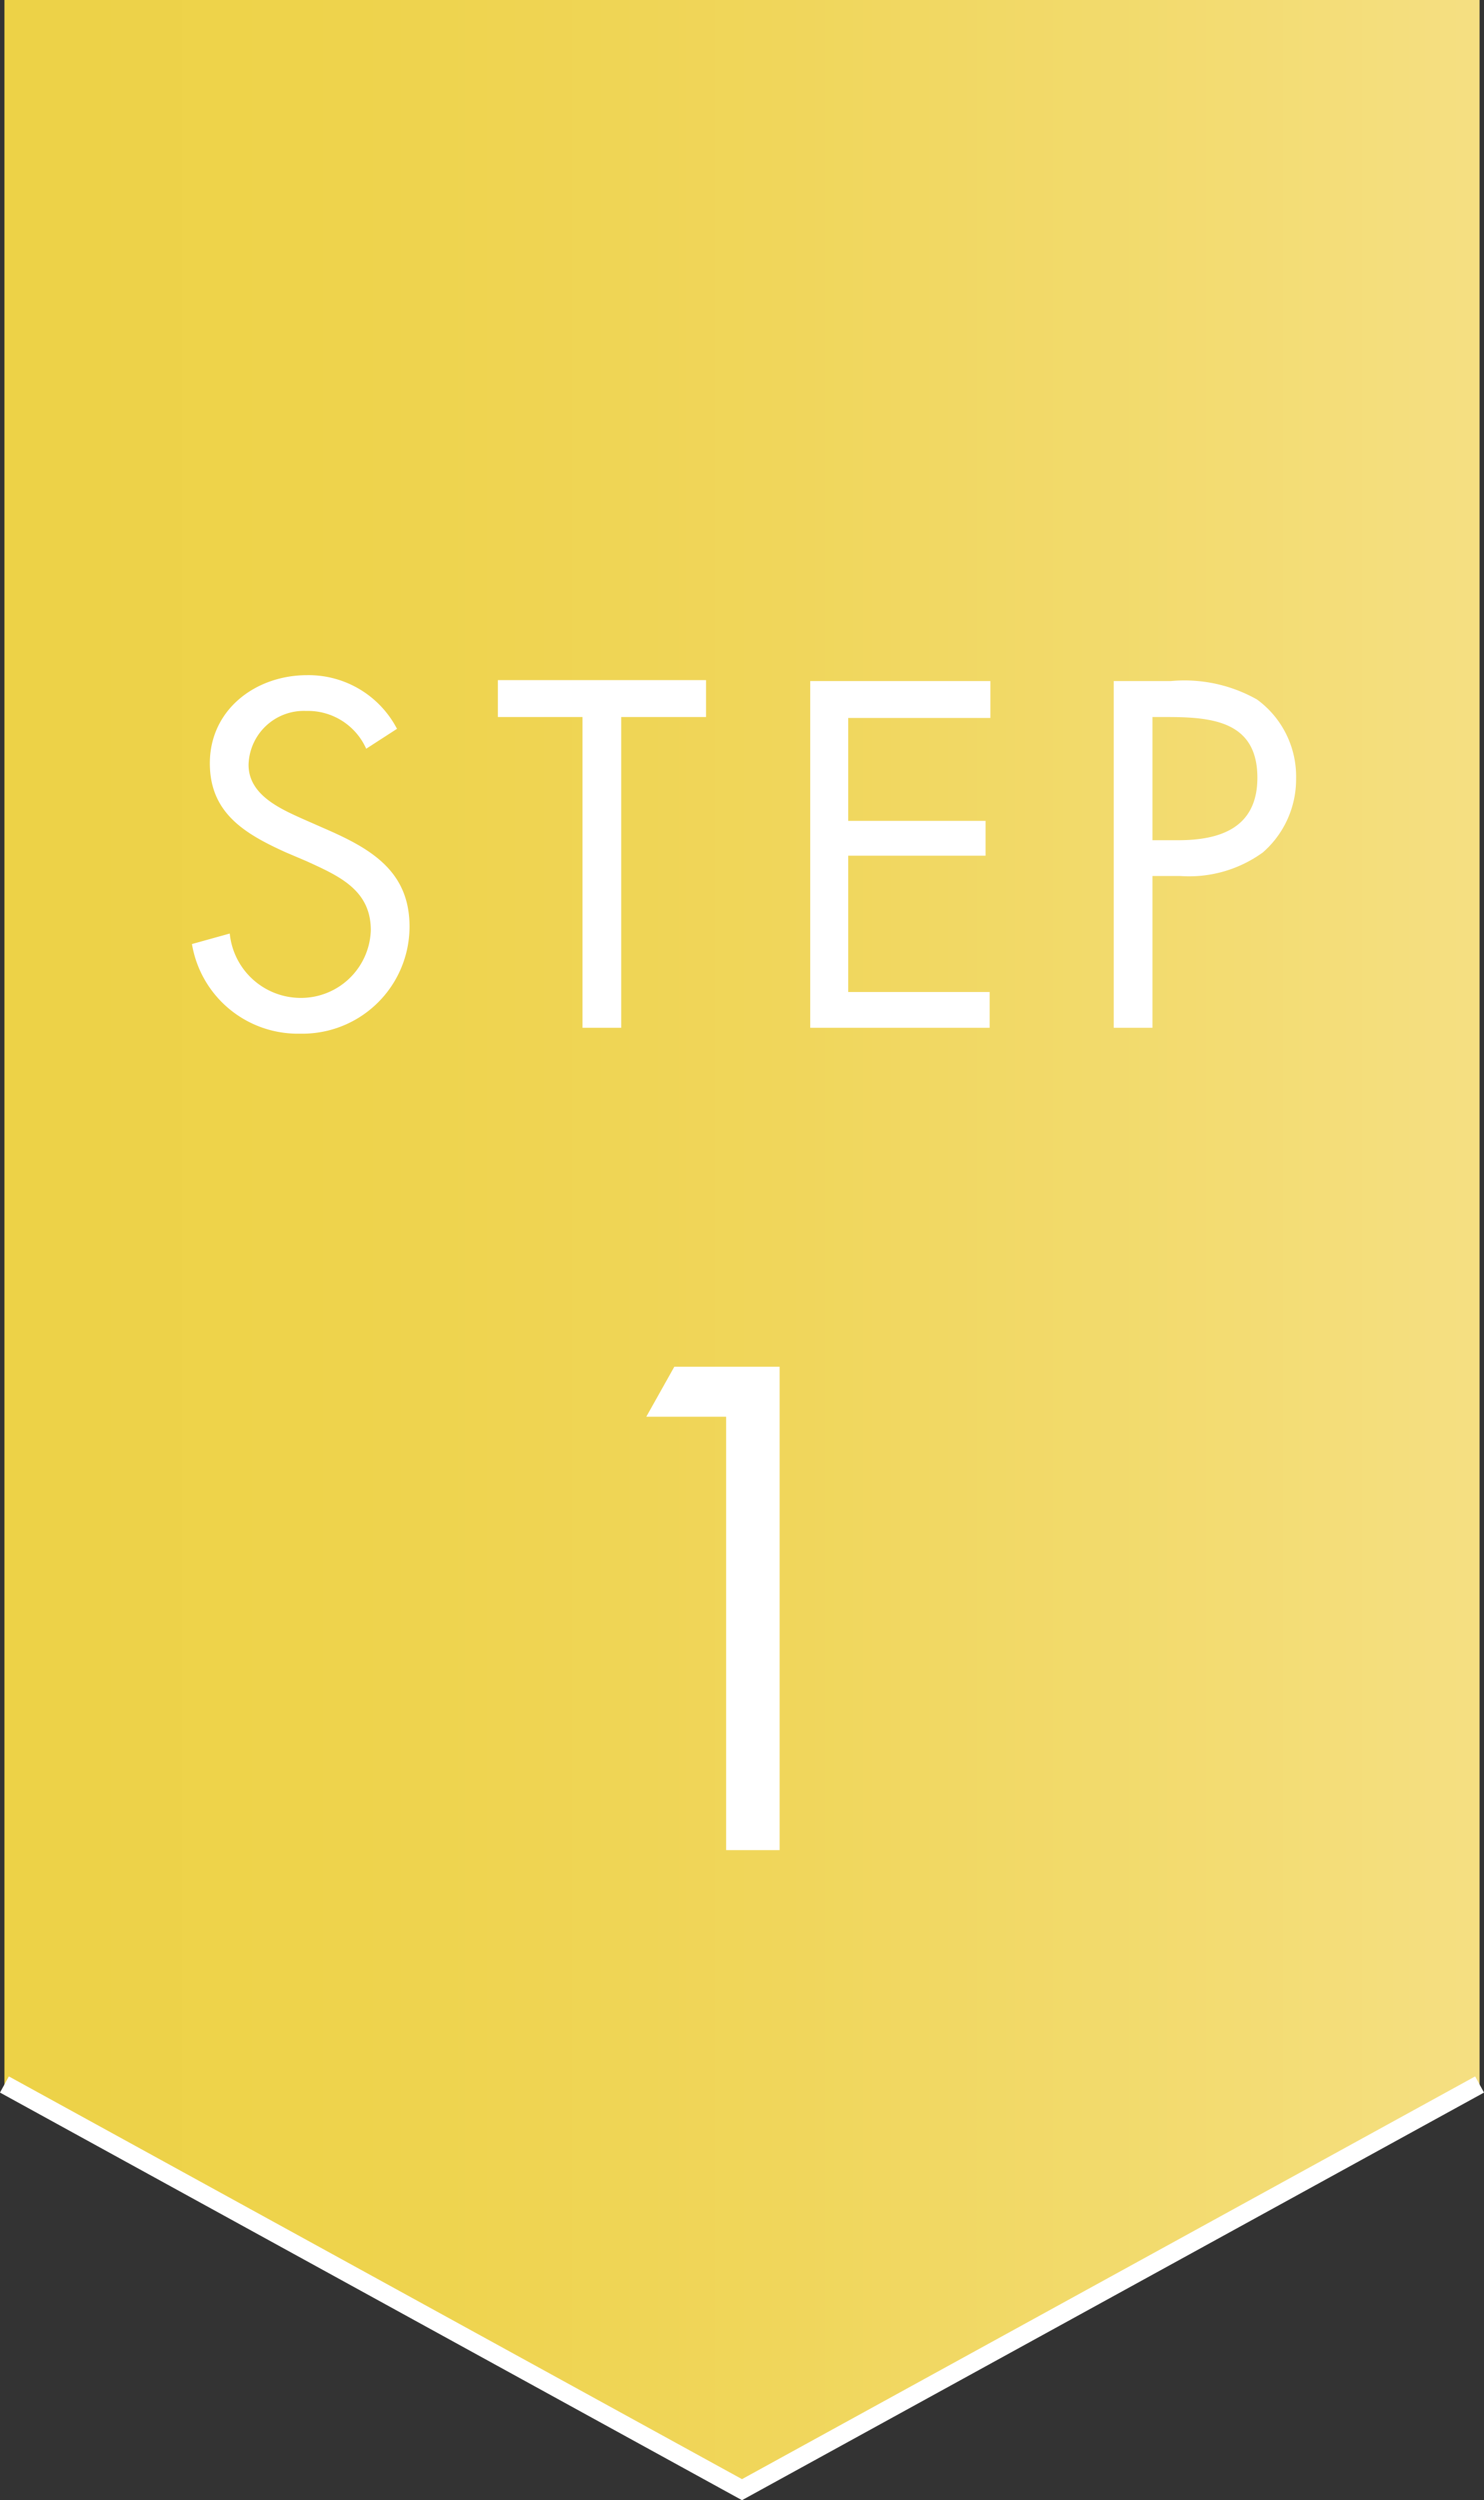 <svg xmlns="http://www.w3.org/2000/svg" xmlns:xlink="http://www.w3.org/1999/xlink" width="80.48" height="135.57" viewBox="0 0 80.48 135.57">
  <rect x="0" y="0" width="80.48" height="135.57" fill="#333333" stroke="none"/>
  <defs>
    <linearGradient id="a" data-name="新規グラデーションスウォッチ 3" x1="0.24" y1="67.5" x2="80.24" y2="67.5" gradientUnits="userSpaceOnUse">
      <stop offset="0" stop-color="#edd247"/>
      <stop offset="0.24" stop-color="#eed34c"/>
      <stop offset="0.53" stop-color="#f0d65b"/>
      <stop offset="0.84" stop-color="#f3dc73"/>
      <stop offset="1" stop-color="#f5df82"/>
    </linearGradient>
  </defs>
  <g>
    <polygon points="80.24 113.09 40.24 135 0.24 113.09 0.24 0 80.24 0 80.24 113.09" style="fill: url(#a)"/>
    <g>
      <path d="M19.86,40.6a3.46,3.46,0,0,0-3.25-2.05,3,3,0,0,0-3.13,2.92c0,1.62,1.68,2.37,2.95,2.94l1.25.55c2.45,1.07,4.53,2.29,4.53,5.28a5.81,5.81,0,0,1-5.93,5.81,5.82,5.82,0,0,1-5.87-4.86l2.05-.57a3.87,3.87,0,0,0,3.77,3.49,3.79,3.79,0,0,0,3.88-3.67c0-2.19-1.73-2.94-3.48-3.74l-1.15-.49c-2.2-1-4.1-2.12-4.1-4.82,0-2.91,2.48-4.78,5.28-4.78a5.41,5.41,0,0,1,4.87,2.91Z" style="fill: #fff"/>
      <path d="M33.69,55.73h-2.1V38.88H27v-2H38.29v2h-4.6Z" style="fill: #fff"/>
      <path d="M43.94,36.93h9.77v2H46v5.58h7.45V46.4H46v7.39h7.67v1.94H43.94Z" style="fill: #fff"/>
      <path d="M62.5,55.73H60.4V36.93h3.1a8,8,0,0,1,4.67,1,5.17,5.17,0,0,1,2.12,4.29,5.27,5.27,0,0,1-1.8,4A6.81,6.81,0,0,1,64,47.5H62.5Zm0-10.17h1.4c2.32,0,4.29-.7,4.29-3.39,0-3.07-2.47-3.29-4.92-3.29H62.5Z" style="fill: #fff"/>
    </g>
    <path d="M35.05,76.82l1.52-2.71h5.71v26.21h-2.9V76.82Z" style="fill: #fff"/>
    <polyline points="80.24 113.03 40.24 135 0.24 113.03" style="fill: none;stroke: #fff;stroke-miterlimit: 10"/>
  </g>
</svg>
